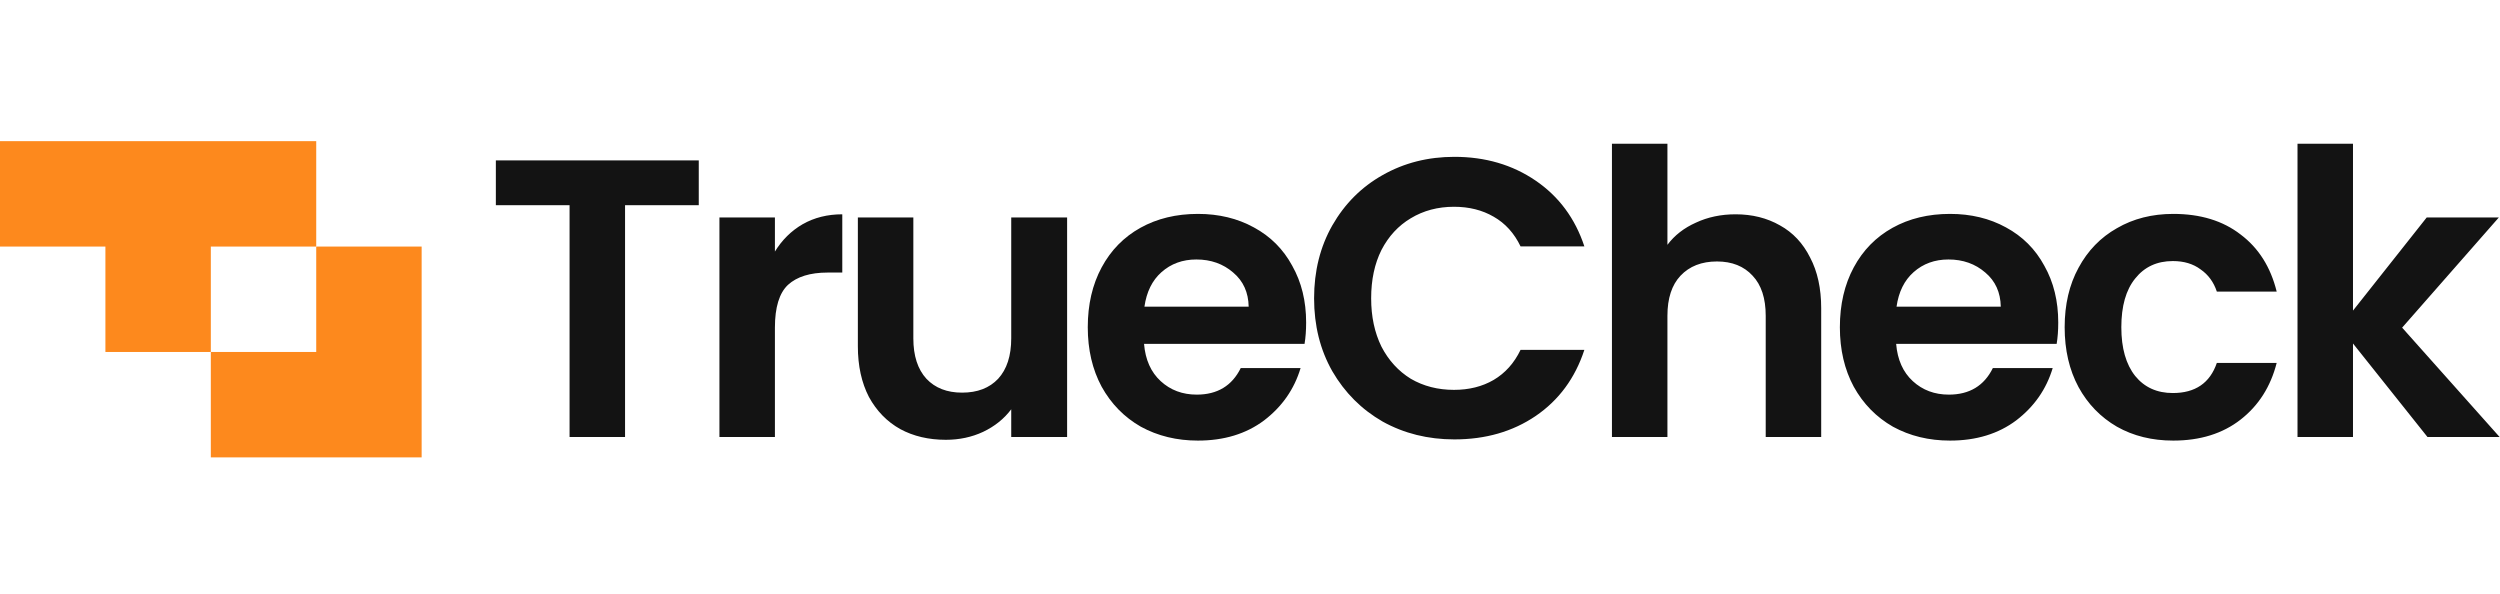 <svg width="921" height="219" viewBox="0 0 921 219" fill="none" xmlns="http://www.w3.org/2000/svg">
<path d="M484.11 109.9C484.11 99.875 486.349 90.92 490.826 83.036C495.401 75.055 501.581 68.874 509.368 64.494C517.252 60.017 526.061 57.778 535.794 57.778C547.182 57.778 557.159 60.698 565.724 66.538C574.289 72.378 580.275 80.457 583.682 90.774H560.176C557.84 85.907 554.531 82.257 550.248 79.824C546.063 77.391 541.196 76.174 535.648 76.174C529.711 76.174 524.406 77.585 519.734 80.408C515.159 83.133 511.558 87.027 508.93 92.088C506.399 97.149 505.134 103.087 505.134 109.9C505.134 116.616 506.399 122.553 508.93 127.712C511.558 132.773 515.159 136.715 519.734 139.538C524.406 142.263 529.711 143.626 535.648 143.626C541.196 143.626 546.063 142.409 550.248 139.976C554.531 137.445 557.84 133.747 560.176 128.88H583.682C580.275 139.295 574.289 147.422 565.724 153.262C557.256 159.005 547.279 161.876 535.794 161.876C526.061 161.876 517.252 159.686 509.368 155.306C501.581 150.829 495.401 144.648 490.826 136.764C486.349 128.88 484.11 119.925 484.11 109.9ZM639.392 78.948C645.524 78.948 650.975 80.311 655.744 83.036C660.514 85.664 664.212 89.606 666.84 94.862C669.566 100.021 670.928 106.25 670.928 113.55V161H650.488V116.324C650.488 109.9 648.882 104.985 645.67 101.578C642.458 98.074 638.078 96.322 632.53 96.322C626.885 96.322 622.408 98.074 619.098 101.578C615.886 104.985 614.28 109.9 614.28 116.324V161H593.84V52.96H614.28V90.19C616.908 86.686 620.412 83.961 624.792 82.014C629.172 79.97 634.039 78.948 639.392 78.948ZM758.256 118.806C758.256 121.726 758.061 124.354 757.672 126.69H698.542C699.028 132.53 701.072 137.105 704.674 140.414C708.275 143.723 712.704 145.378 717.96 145.378C725.552 145.378 730.954 142.117 734.166 135.596H756.212C753.876 143.383 749.398 149.807 742.78 154.868C736.161 159.832 728.034 162.314 718.398 162.314C710.611 162.314 703.603 160.611 697.374 157.204C691.242 153.7 686.424 148.785 682.92 142.458C679.513 136.131 677.81 128.831 677.81 120.558C677.81 112.187 679.513 104.839 682.92 98.512C686.326 92.185 691.096 87.319 697.228 83.912C703.36 80.505 710.416 78.802 718.398 78.802C726.087 78.802 732.949 80.457 738.984 83.766C745.116 87.075 749.836 91.796 753.146 97.928C756.552 103.963 758.256 110.922 758.256 118.806ZM737.086 112.966C736.988 107.71 735.09 103.525 731.392 100.41C727.693 97.198 723.167 95.592 717.814 95.592C712.752 95.592 708.47 97.149 704.966 100.264C701.559 103.281 699.466 107.515 698.688 112.966H737.086ZM760.619 120.558C760.619 112.187 762.323 104.887 765.729 98.658C769.136 92.331 773.857 87.465 779.891 84.058C785.926 80.554 792.837 78.802 800.623 78.802C810.649 78.802 818.922 81.333 825.443 86.394C832.062 91.358 836.491 98.366 838.729 107.418H816.683C815.515 103.914 813.52 101.189 810.697 99.242C807.972 97.198 804.565 96.176 800.477 96.176C794.637 96.176 790.014 98.317 786.607 102.6C783.201 106.785 781.497 112.771 781.497 120.558C781.497 128.247 783.201 134.233 786.607 138.516C790.014 142.701 794.637 144.794 800.477 144.794C808.751 144.794 814.153 141.095 816.683 133.698H838.729C836.491 142.458 832.062 149.417 825.443 154.576C818.825 159.735 810.551 162.314 800.623 162.314C792.837 162.314 785.926 160.611 779.891 157.204C773.857 153.7 769.136 148.833 765.729 142.604C762.323 136.277 760.619 128.929 760.619 120.558ZM894.291 161L866.843 126.544V161H846.403V52.96H866.843V114.426L893.999 80.116H920.571L884.947 120.704L920.863 161H894.291Z" fill="#131313"/>
<path d="M257.424 59.092V75.59H230.268V161H209.828V75.59H182.672V59.092H257.424ZM285.478 92.672C288.106 88.389 291.512 85.031 295.698 82.598C299.98 80.165 304.847 78.948 310.298 78.948V100.41H304.896C298.472 100.41 293.605 101.919 290.296 104.936C287.084 107.953 285.478 113.209 285.478 120.704V161H265.038V80.116H285.478V92.672ZM393.123 80.116V161H372.537V150.78C369.909 154.284 366.454 157.058 362.171 159.102C357.986 161.049 353.411 162.022 348.447 162.022C342.12 162.022 336.524 160.708 331.657 158.08C326.79 155.355 322.946 151.413 320.123 146.254C317.398 140.998 316.035 134.769 316.035 127.566V80.116H336.475V124.646C336.475 131.07 338.081 136.034 341.293 139.538C344.505 142.945 348.885 144.648 354.433 144.648C360.078 144.648 364.507 142.945 367.719 139.538C370.931 136.034 372.537 131.07 372.537 124.646V80.116H393.123ZM481.18 118.806C481.18 121.726 480.986 124.354 480.596 126.69H421.466C421.953 132.53 423.997 137.105 427.598 140.414C431.2 143.723 435.628 145.378 440.884 145.378C448.476 145.378 453.878 142.117 457.09 135.596H479.136C476.8 143.383 472.323 149.807 465.704 154.868C459.086 159.832 450.958 162.314 441.322 162.314C433.536 162.314 426.528 160.611 420.298 157.204C414.166 153.7 409.348 148.785 405.844 142.458C402.438 136.131 400.734 128.831 400.734 120.558C400.734 112.187 402.438 104.839 405.844 98.512C409.251 92.185 414.02 87.319 420.152 83.912C426.284 80.505 433.341 78.802 441.322 78.802C449.012 78.802 455.874 80.457 461.908 83.766C468.04 87.075 472.761 91.796 476.07 97.928C479.477 103.963 481.18 110.922 481.18 118.806ZM460.01 112.966C459.913 107.71 458.015 103.525 454.316 100.41C450.618 97.198 446.092 95.592 440.738 95.592C435.677 95.592 431.394 97.149 427.89 100.264C424.484 103.281 422.391 107.515 421.612 112.966H460.01Z" fill="#131313"/>
<path d="M116.5 90.833H155.333V168.5H77.667V129.666H116.5V90.833Z" fill="#FD891D"/>
<path d="M0 52V90.833H38.833V129.667H77.667V90.833H116.5V52H0Z" fill="#FD891D"/>
</svg>
